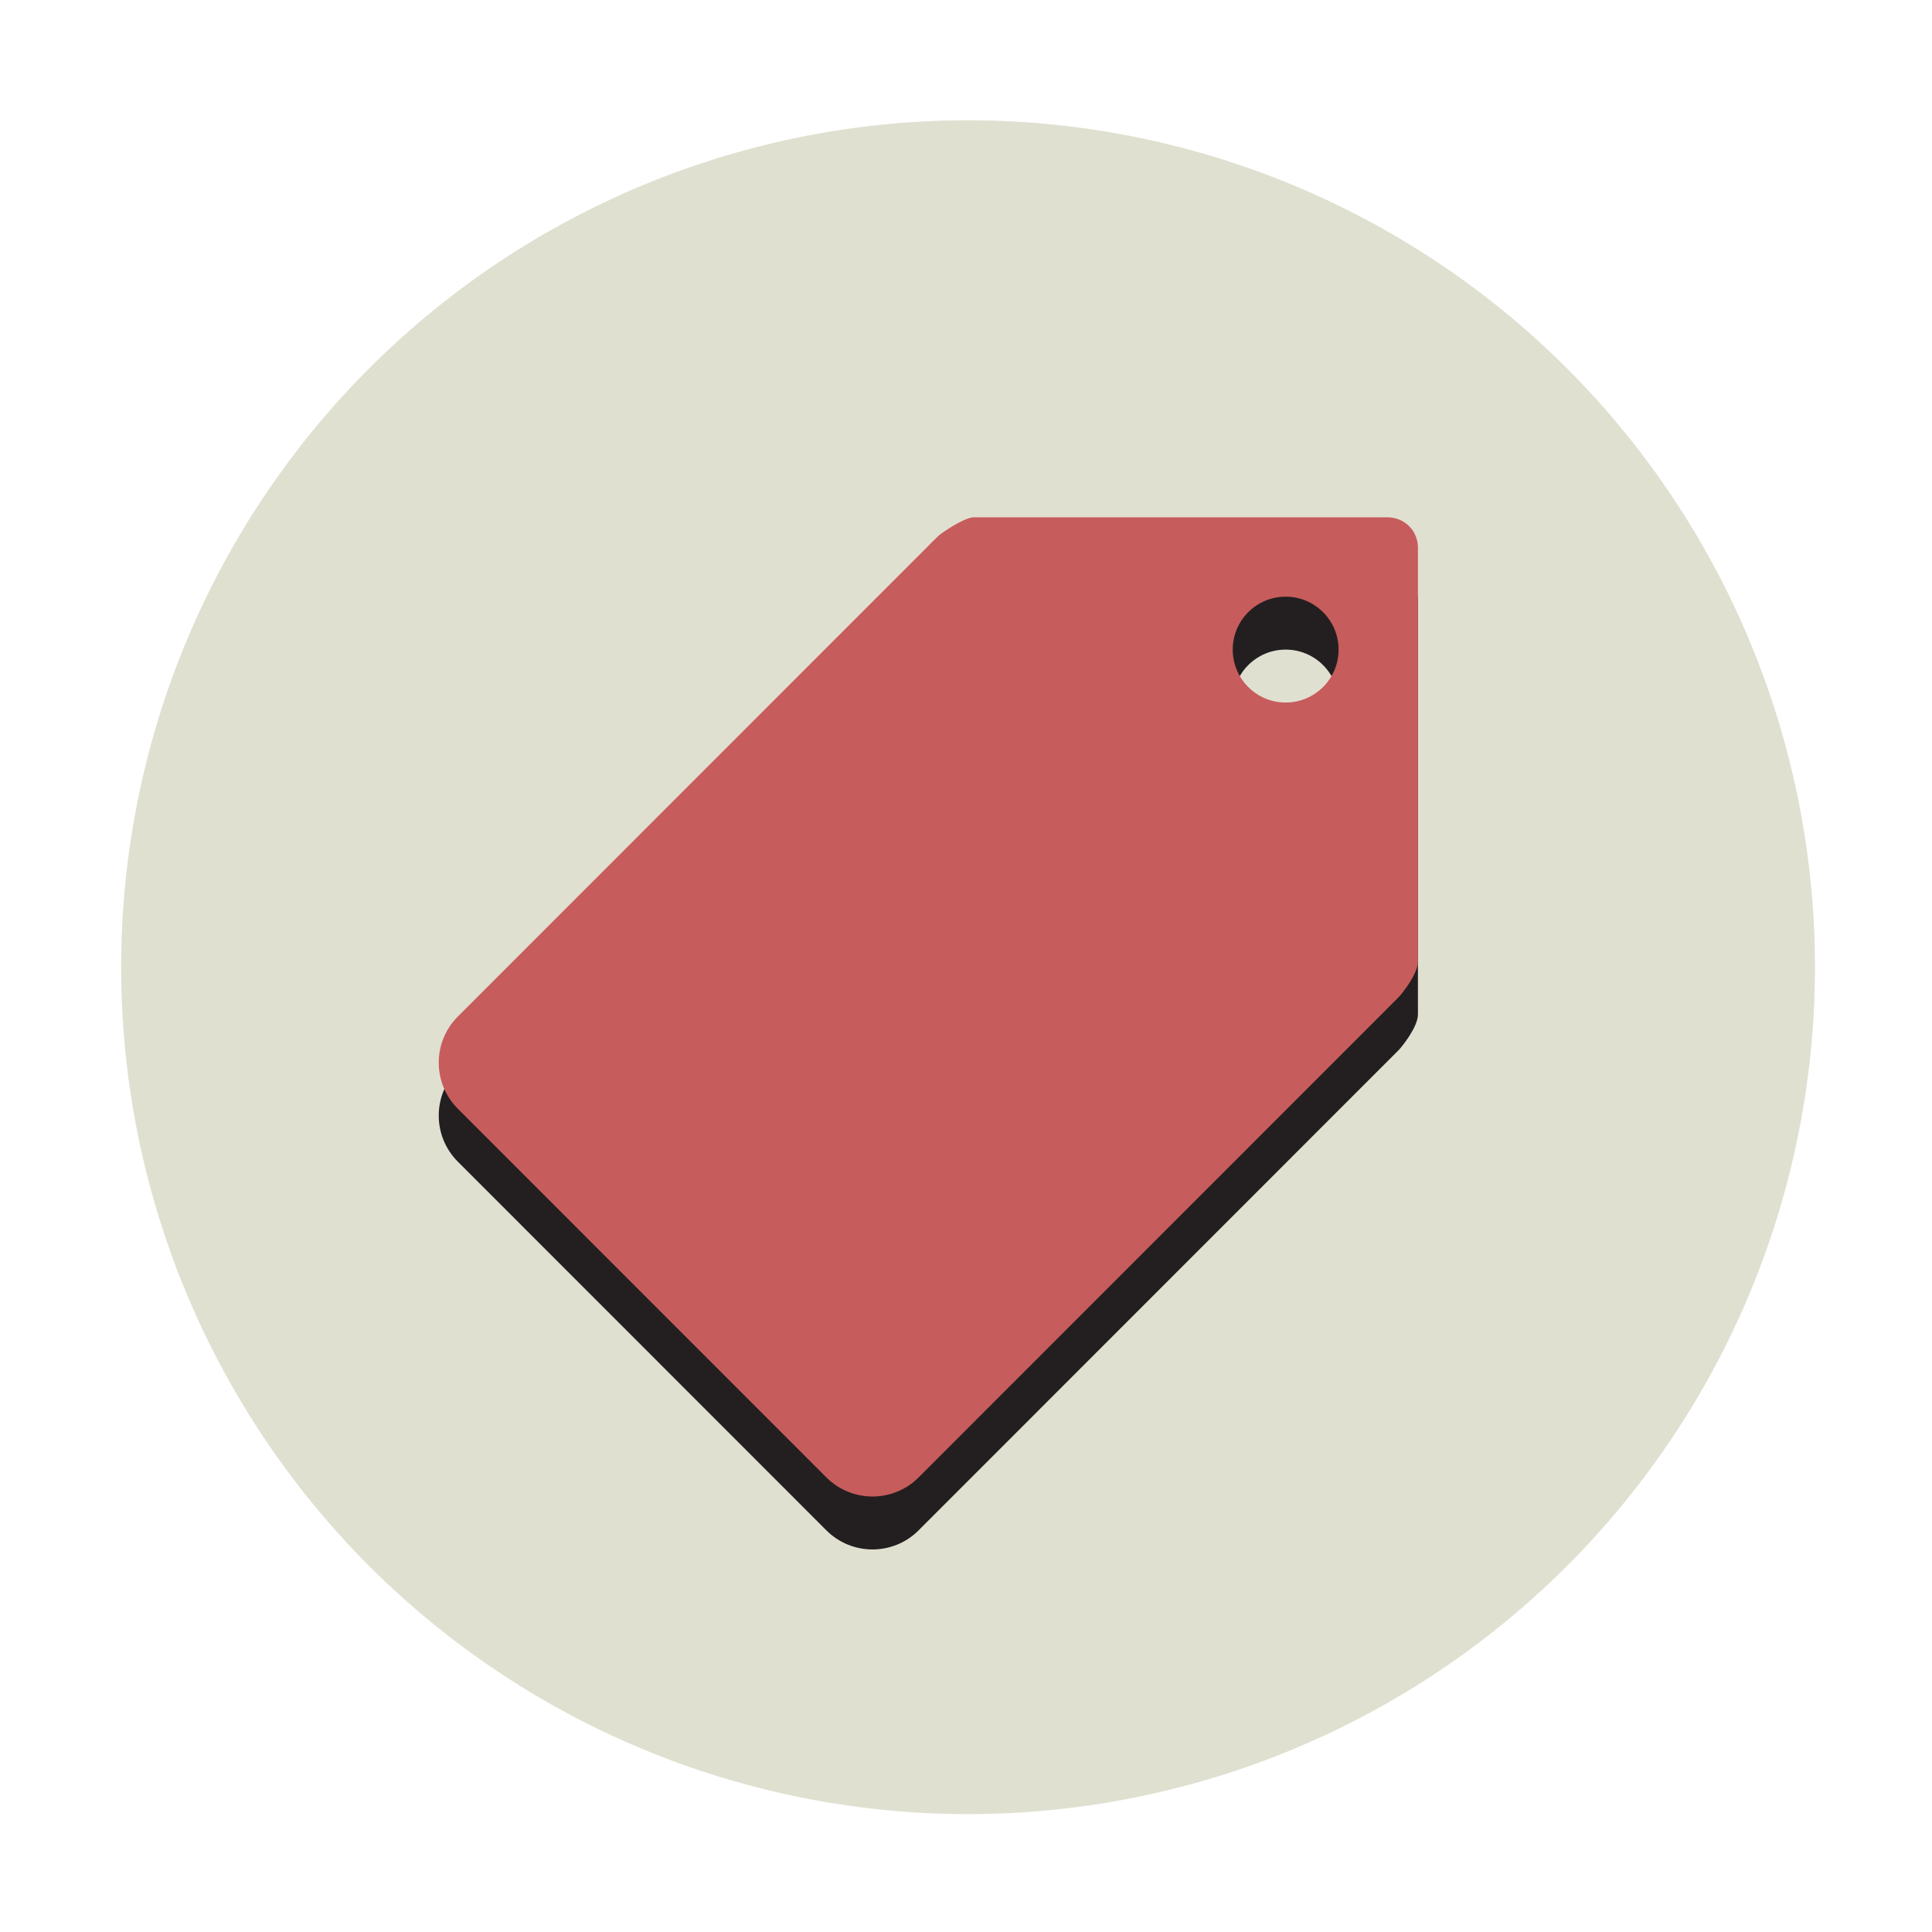 <?xml version="1.0" standalone="no"?><!DOCTYPE svg PUBLIC "-//W3C//DTD SVG 1.1//EN" "http://www.w3.org/Graphics/SVG/1.1/DTD/svg11.dtd"><svg t="1675325907373" class="icon" viewBox="0 0 1024 1024" version="1.1" xmlns="http://www.w3.org/2000/svg" p-id="12332" width="32" height="32" xmlns:xlink="http://www.w3.org/1999/xlink"><path d="M513.094 512.632m-448.882 0a448.882 448.882 0 1 0 897.764 0 448.882 448.882 0 1 0-897.764 0Z" fill="#E0E0D1" p-id="12333"></path><path d="M735.244 302.234h-0.934c-0.277 0-0.519-0.035-0.796 0H515.992c-5.294 0.242-17.334 8.514-18.891 10.072L242.663 566.841c-13.493 13.499-13.493 35.373 0 48.872l195.344 195.418c6.781 6.749 15.604 10.107 24.427 10.107s17.68-3.357 24.427-10.107l254.438-254.535c1.557-1.558 10.241-12.253 10.241-18.898V319.401c0.484-9.657-6.816-17.167-16.296-17.167z m-53.819 98.177c-15.486 0-28.055-12.569-28.055-28.055 0-15.486 12.569-28.055 28.055-28.055 15.486 0 28.055 12.569 28.055 28.055 0 15.487-12.569 28.055-28.055 28.055z" fill="#231F20" p-id="12334"></path><path d="M735.244 274.179h-0.934c-0.277 0-0.519-0.035-0.796 0H515.992c-5.294 0.242-17.334 8.515-18.891 10.072L242.663 538.786c-13.493 13.499-13.493 35.373 0 48.872l195.344 195.418c6.781 6.749 15.604 10.107 24.427 10.107s17.68-3.357 24.427-10.107l254.438-254.535c1.557-1.558 10.241-12.253 10.241-18.898V291.346c0.484-9.657-6.816-17.167-16.296-17.167z m-53.819 98.177c-15.486 0-28.055-12.569-28.055-28.055s12.569-28.055 28.055-28.055c15.486 0 28.055 12.569 28.055 28.055s-12.569 28.055-28.055 28.055z" fill="#C75C5C" p-id="12335"></path></svg>